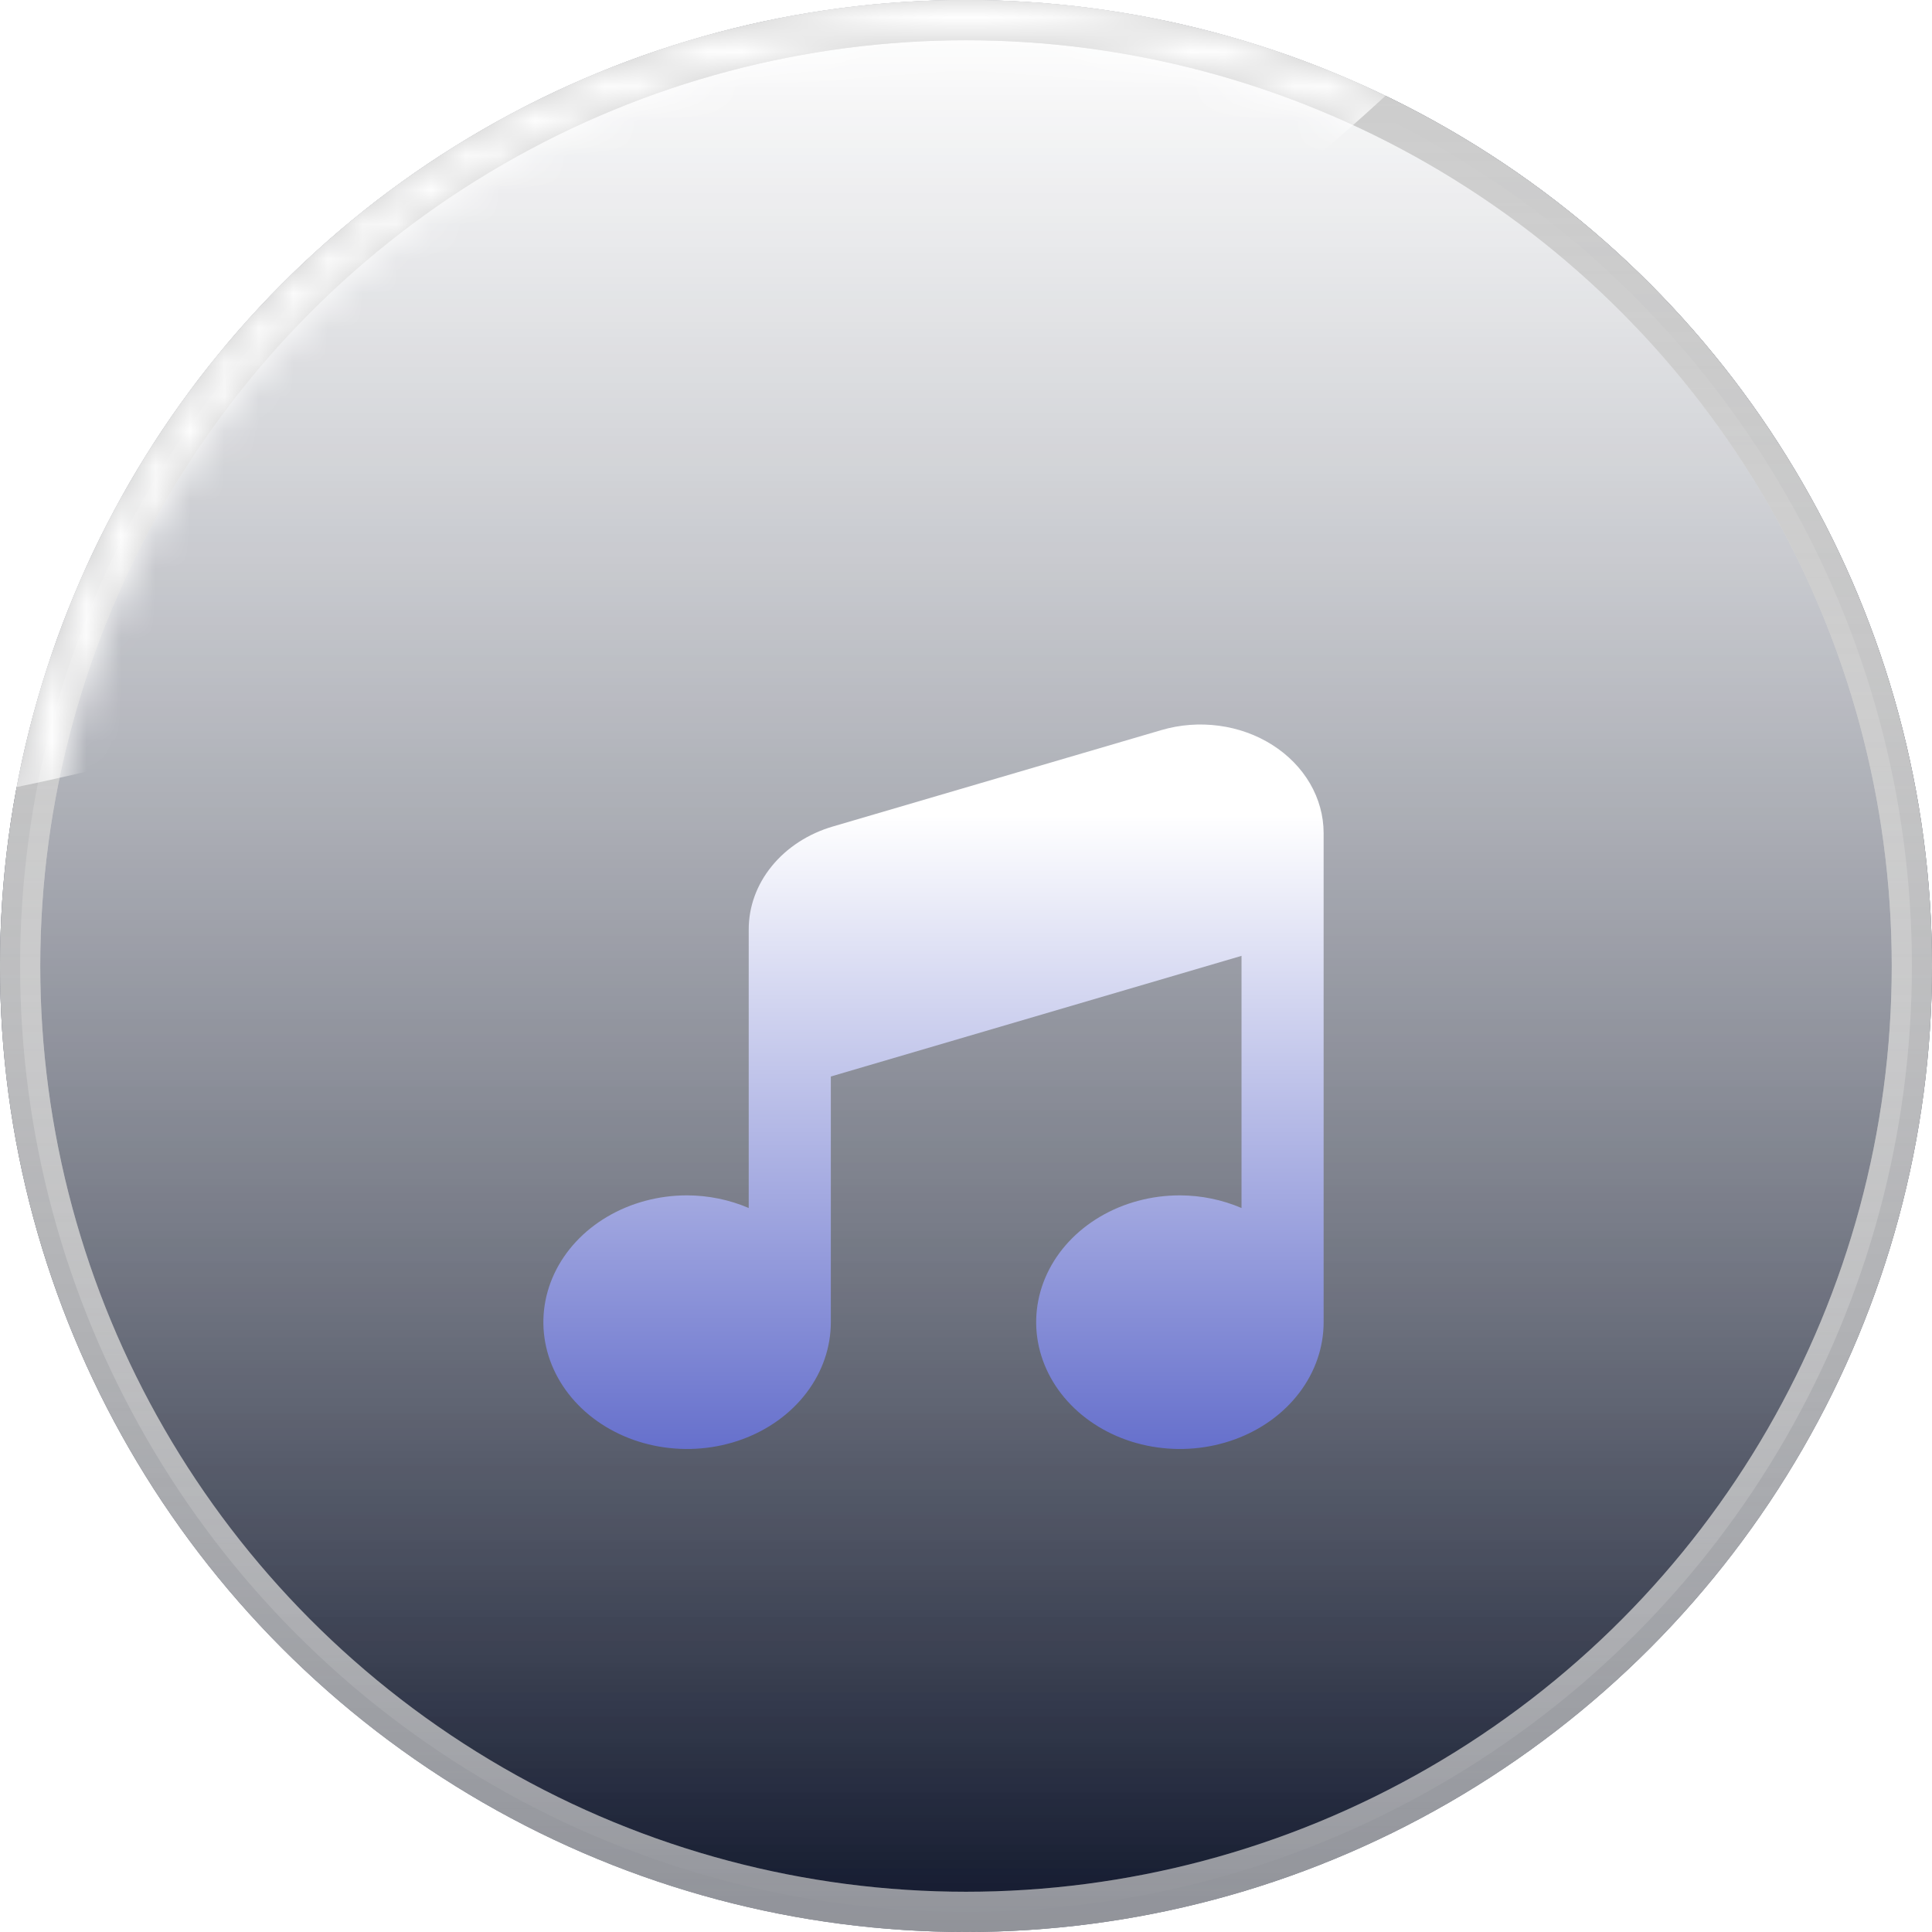 <svg width="56" height="56" viewBox="0 0 56 56" fill="none" xmlns="http://www.w3.org/2000/svg">
<circle cx="28" cy="28" r="28" fill="#10172C"/>
<g style="mix-blend-mode:overlay">
<circle cx="28" cy="28" r="27.417" fill="url(#paint0_linear_5679_5713)"/>
<circle cx="28" cy="28" r="27.417" stroke="url(#paint1_linear_5679_5713)" stroke-width="1.167"/>
</g>
<g style="mix-blend-mode:overlay">
<circle cx="28" cy="28" r="27.417" fill="url(#paint2_linear_5679_5713)"/>
<circle cx="28" cy="28" r="27.417" stroke="url(#paint3_linear_5679_5713)" stroke-width="1.167"/>
</g>
<mask id="mask0_5679_5713" style="mask-type:alpha" maskUnits="userSpaceOnUse" x="0" y="0" width="56" height="56">
<g style="mix-blend-mode:overlay">
<circle cx="28" cy="28" r="27.417" stroke="black" stroke-width="1.167"/>
</g>
</mask>
<g mask="url(#mask0_5679_5713)">
<g style="mix-blend-mode:overlay" filter="url(#filter0_f_5679_5713)">
<ellipse cx="13.323" cy="1.554" rx="39.375" ry="15.969" transform="rotate(-25.784 13.323 1.554)" fill="white"/>
</g>
<g style="mix-blend-mode:overlay" opacity="0.2" filter="url(#filter1_f_5679_5713)">
<ellipse cx="13.323" cy="1.554" rx="39.375" ry="15.969" transform="rotate(-25.784 13.323 1.554)" fill="white"/>
</g>
</g>
<g filter="url(#filter2_d_5679_5713)">
<path d="M38.366 20.645V34.824C38.366 35.551 38.122 36.262 37.664 36.866C37.206 37.471 36.556 37.942 35.794 38.22C35.033 38.498 34.196 38.571 33.387 38.429C32.579 38.288 31.837 37.937 31.254 37.423C30.672 36.909 30.275 36.254 30.114 35.541C29.953 34.828 30.036 34.089 30.351 33.417C30.666 32.745 31.201 32.171 31.886 31.767C32.571 31.363 33.376 31.148 34.2 31.148C34.819 31.15 35.43 31.276 35.986 31.515V24.206L24.082 27.703V34.824C24.082 35.551 23.838 36.262 23.38 36.866C22.922 37.471 22.272 37.942 21.511 38.22C20.749 38.498 19.912 38.571 19.103 38.429C18.295 38.288 17.553 37.937 16.97 37.423C16.388 36.909 15.991 36.254 15.83 35.541C15.669 34.828 15.752 34.089 16.067 33.417C16.383 32.745 16.916 32.171 17.602 31.767C18.287 31.363 19.092 31.148 19.916 31.148C20.535 31.15 21.146 31.276 21.702 31.515V23.449C21.699 22.787 21.933 22.141 22.372 21.604C22.81 21.066 23.43 20.664 24.142 20.456L33.664 17.662C34.201 17.504 34.772 17.461 35.331 17.536C35.89 17.61 36.421 17.801 36.88 18.093C37.339 18.384 37.713 18.767 37.972 19.211C38.23 19.655 38.365 20.146 38.366 20.645Z" fill="url(#paint4_linear_5679_5713)"/>
</g>
<defs>
<filter id="filter0_f_5679_5713" x="-37.396" y="-35.392" width="101.438" height="73.893" filterUnits="userSpaceOnUse" color-interpolation-filters="sRGB">
<feFlood flood-opacity="0" result="BackgroundImageFix"/>
<feBlend mode="normal" in="SourceGraphic" in2="BackgroundImageFix" result="shape"/>
<feGaussianBlur stdDeviation="7.292" result="effect1_foregroundBlur_5679_5713"/>
</filter>
<filter id="filter1_f_5679_5713" x="-37.396" y="-35.392" width="101.438" height="73.893" filterUnits="userSpaceOnUse" color-interpolation-filters="sRGB">
<feFlood flood-opacity="0" result="BackgroundImageFix"/>
<feBlend mode="normal" in="SourceGraphic" in2="BackgroundImageFix" result="shape"/>
<feGaussianBlur stdDeviation="7.292" result="effect1_foregroundBlur_5679_5713"/>
</filter>
<filter id="filter2_d_5679_5713" x="7" y="12.25" width="40.117" height="38.5" filterUnits="userSpaceOnUse" color-interpolation-filters="sRGB">
<feFlood flood-opacity="0" result="BackgroundImageFix"/>
<feColorMatrix in="SourceAlpha" type="matrix" values="0 0 0 0 0 0 0 0 0 0 0 0 0 0 0 0 0 0 127 0" result="hardAlpha"/>
<feOffset dy="3.5"/>
<feGaussianBlur stdDeviation="4.375"/>
<feComposite in2="hardAlpha" operator="out"/>
<feColorMatrix type="matrix" values="0 0 0 0 0 0 0 0 0 0 0 0 0 0 0 0 0 0 0.25 0"/>
<feBlend mode="normal" in2="BackgroundImageFix" result="effect1_dropShadow_5679_5713"/>
<feBlend mode="normal" in="SourceGraphic" in2="effect1_dropShadow_5679_5713" result="shape"/>
</filter>
<linearGradient id="paint0_linear_5679_5713" x1="28" y1="0" x2="28" y2="56" gradientUnits="userSpaceOnUse">
<stop stop-color="white"/>
<stop offset="1" stop-color="white" stop-opacity="0"/>
</linearGradient>
<linearGradient id="paint1_linear_5679_5713" x1="28" y1="0" x2="28" y2="56" gradientUnits="userSpaceOnUse">
<stop stop-color="#CDCDCD"/>
<stop offset="1" stop-color="#CDCDCD" stop-opacity="0.2"/>
</linearGradient>
<linearGradient id="paint2_linear_5679_5713" x1="28" y1="0" x2="28" y2="56" gradientUnits="userSpaceOnUse">
<stop stop-color="white" stop-opacity="0.3"/>
<stop offset="1" stop-color="white" stop-opacity="0"/>
</linearGradient>
<linearGradient id="paint3_linear_5679_5713" x1="28" y1="0" x2="28" y2="56" gradientUnits="userSpaceOnUse">
<stop stop-color="#CDCDCD"/>
<stop offset="1" stop-color="#CDCDCD" stop-opacity="0.6"/>
</linearGradient>
<linearGradient id="paint4_linear_5679_5713" x1="27.058" y1="20.125" x2="27.058" y2="38.5" gradientUnits="userSpaceOnUse">
<stop stop-color="white"/>
<stop offset="1" stop-color="#6670CC"/>
</linearGradient>
</defs>
</svg>
